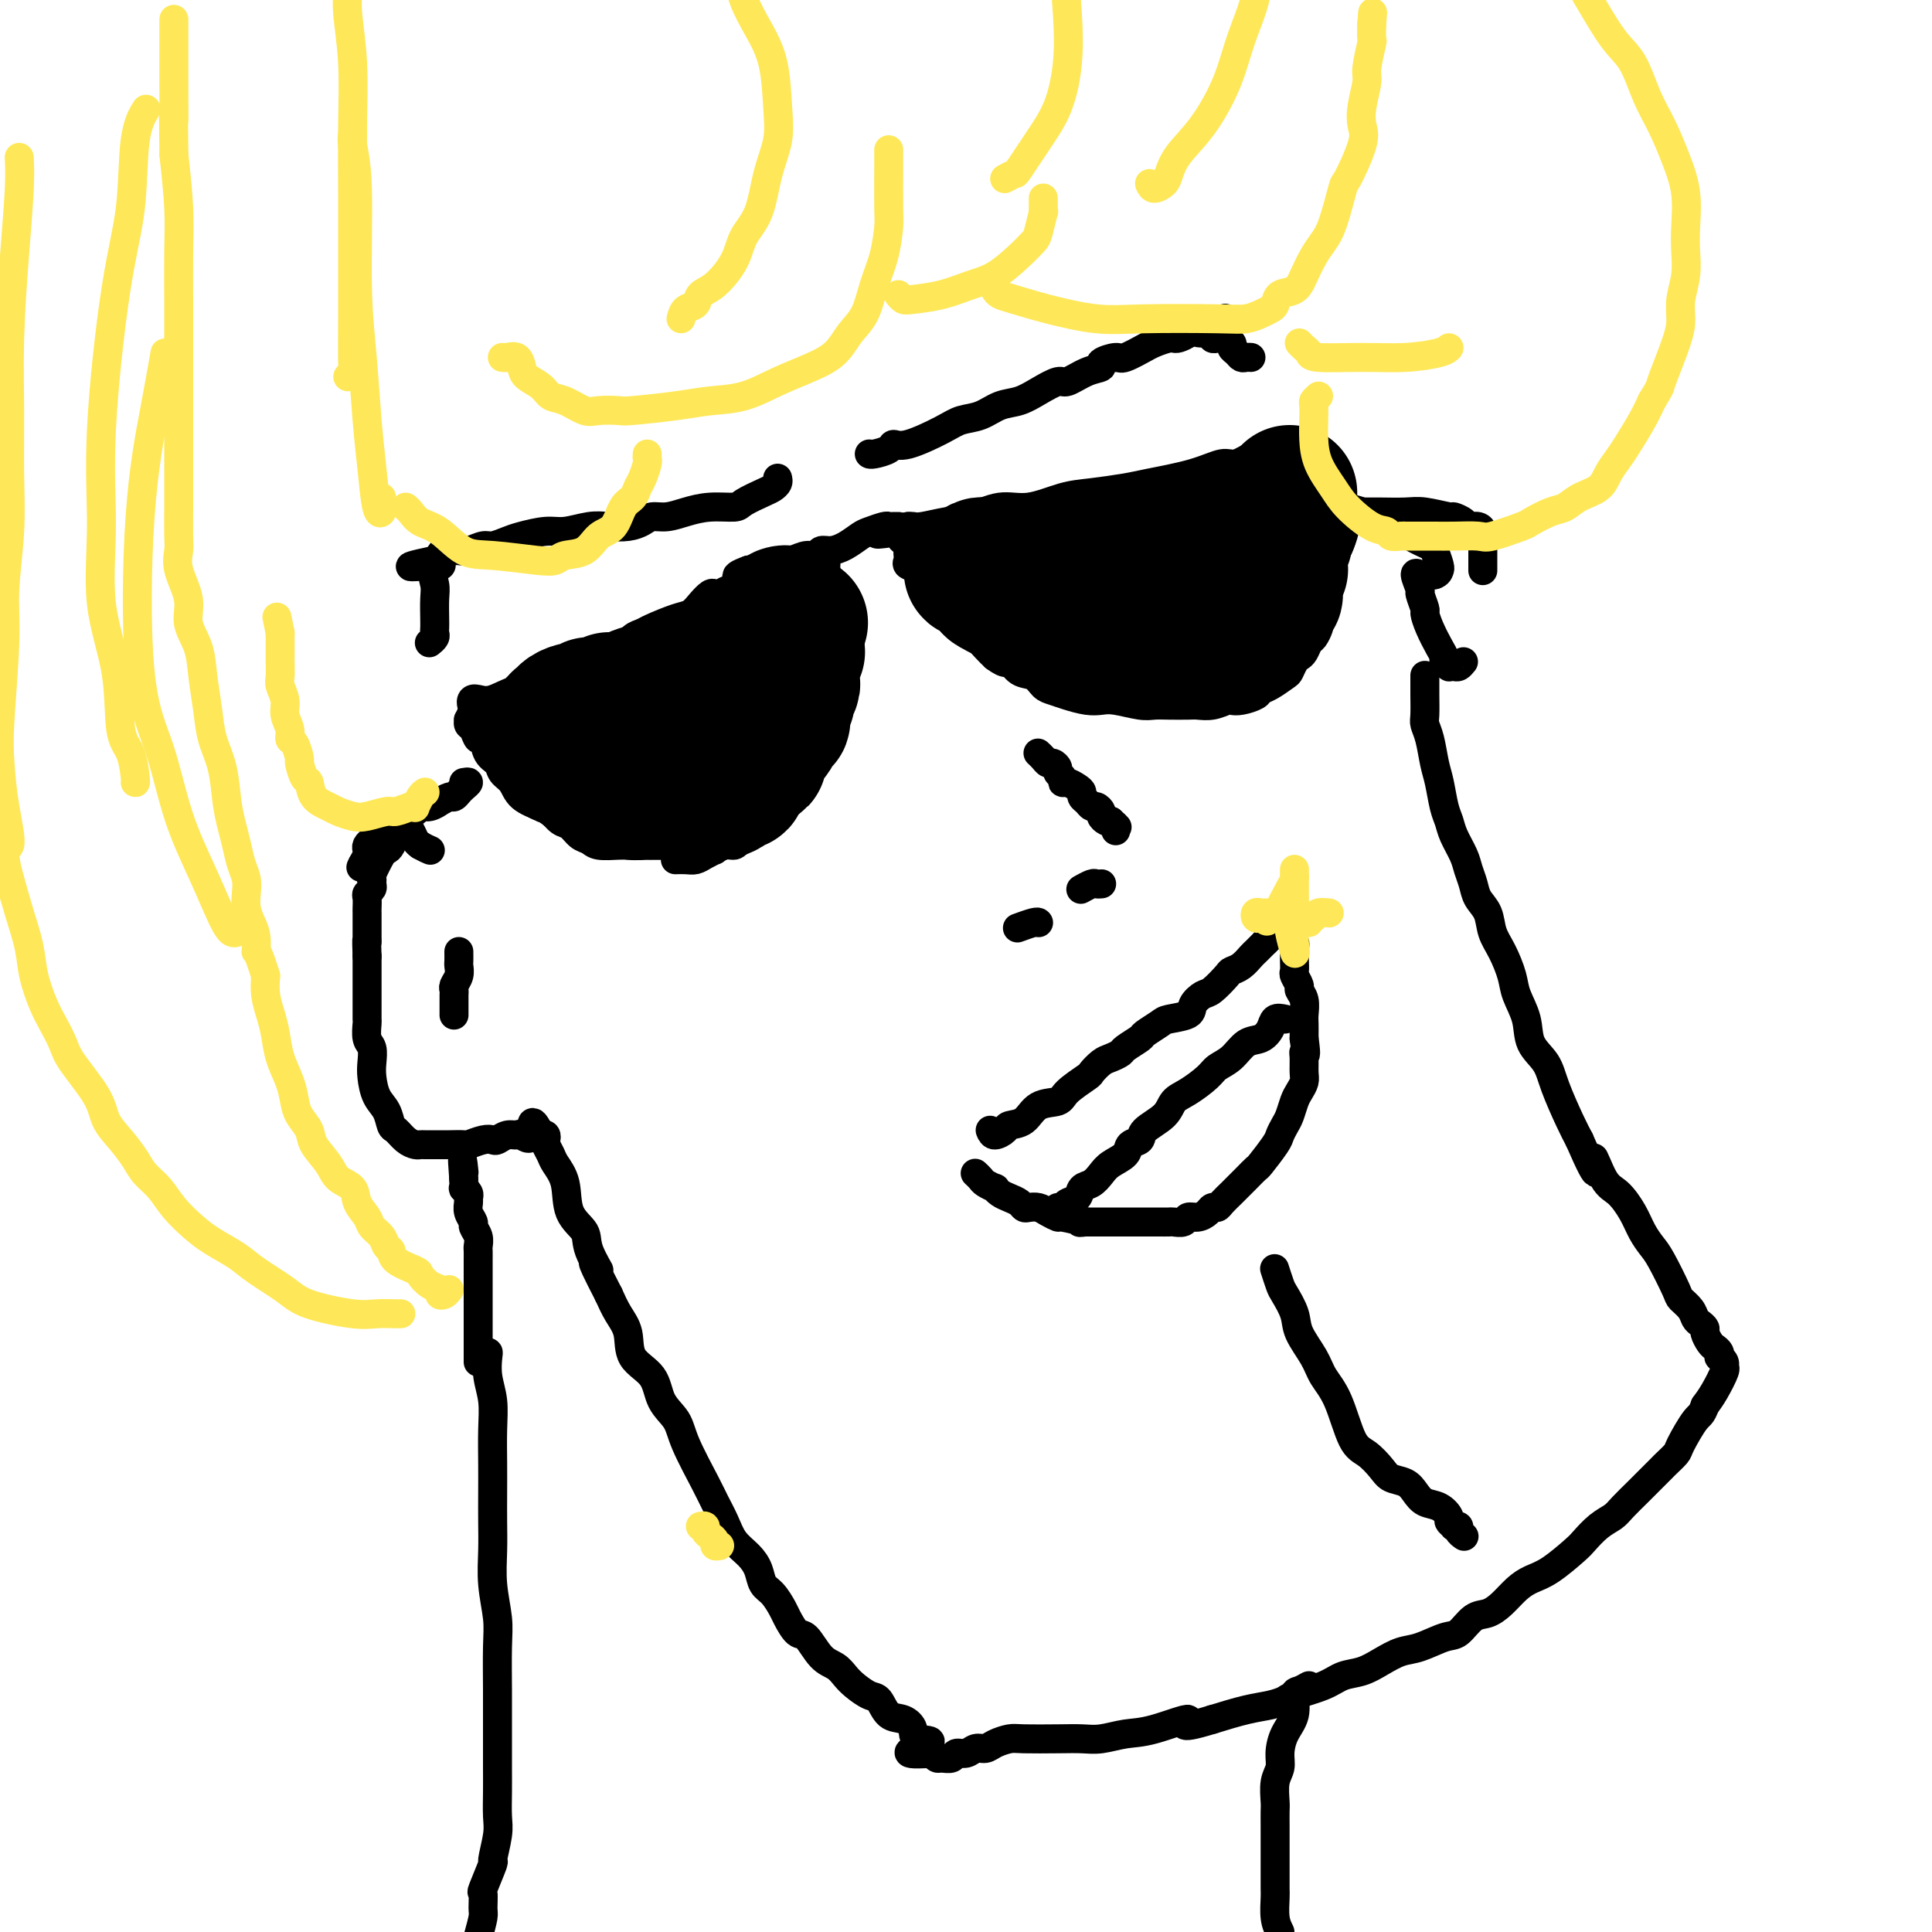<svg viewBox='0 0 400 400' version='1.1' xmlns='http://www.w3.org/2000/svg' xmlns:xlink='http://www.w3.org/1999/xlink'><g fill='none' stroke='#000000' stroke-width='6' stroke-linecap='round' stroke-linejoin='round'><path d='M295,140c0.000,0.052 0.000,0.105 0,0c-0.000,-0.105 -0.001,-0.366 0,0c0.001,0.366 0.003,1.359 0,2c-0.003,0.641 -0.012,0.930 0,2c0.012,1.070 0.045,2.921 0,4c-0.045,1.079 -0.167,1.388 0,2c0.167,0.612 0.622,1.528 1,3c0.378,1.472 0.678,3.498 1,5c0.322,1.502 0.668,2.478 1,4c0.332,1.522 0.652,3.590 1,5c0.348,1.410 0.723,2.162 1,3c0.277,0.838 0.454,1.761 1,3c0.546,1.239 1.460,2.795 2,4c0.540,1.205 0.707,2.058 1,3c0.293,0.942 0.711,1.972 1,3c0.289,1.028 0.449,2.053 1,3c0.551,0.947 1.494,1.816 2,3c0.506,1.184 0.573,2.682 1,4c0.427,1.318 1.212,2.456 2,4c0.788,1.544 1.580,3.493 2,5c0.420,1.507 0.467,2.570 1,4c0.533,1.430 1.550,3.225 2,5c0.450,1.775 0.333,3.528 1,5c0.667,1.472 2.117,2.663 3,4c0.883,1.337 1.199,2.822 2,5c0.801,2.178 2.086,5.051 3,7c0.914,1.949 1.457,2.975 2,4'/><path d='M327,236c4.927,11.373 3.245,5.305 3,4c-0.245,-1.305 0.946,2.154 2,4c1.054,1.846 1.972,2.080 3,3c1.028,0.920 2.167,2.527 3,4c0.833,1.473 1.360,2.814 2,4c0.640,1.186 1.394,2.218 2,3c0.606,0.782 1.066,1.312 2,3c0.934,1.688 2.344,4.532 3,6c0.656,1.468 0.558,1.559 1,2c0.442,0.441 1.424,1.230 2,2c0.576,0.770 0.746,1.519 1,2c0.254,0.481 0.593,0.692 1,1c0.407,0.308 0.883,0.712 1,1c0.117,0.288 -0.126,0.459 0,1c0.126,0.541 0.621,1.451 1,2c0.379,0.549 0.641,0.738 1,1c0.359,0.262 0.814,0.596 1,1c0.186,0.404 0.104,0.879 0,1c-0.104,0.121 -0.230,-0.113 0,0c0.230,0.113 0.816,0.572 1,1c0.184,0.428 -0.033,0.826 0,1c0.033,0.174 0.317,0.124 0,1c-0.317,0.876 -1.233,2.679 -2,4c-0.767,1.321 -1.383,2.161 -2,3'/><path d='M353,291c-0.743,2.102 -1.100,1.857 -2,3c-0.900,1.143 -2.342,3.675 -3,5c-0.658,1.325 -0.531,1.442 -1,2c-0.469,0.558 -1.533,1.557 -2,2c-0.467,0.443 -0.337,0.332 -1,1c-0.663,0.668 -2.120,2.117 -3,3c-0.880,0.883 -1.185,1.199 -2,2c-0.815,0.801 -2.141,2.085 -3,3c-0.859,0.915 -1.251,1.460 -2,2c-0.749,0.540 -1.856,1.075 -3,2c-1.144,0.925 -2.326,2.239 -3,3c-0.674,0.761 -0.841,0.970 -2,2c-1.159,1.030 -3.311,2.882 -5,4c-1.689,1.118 -2.917,1.502 -4,2c-1.083,0.498 -2.023,1.111 -3,2c-0.977,0.889 -1.992,2.054 -3,3c-1.008,0.946 -2.009,1.672 -3,2c-0.991,0.328 -1.972,0.258 -3,1c-1.028,0.742 -2.101,2.295 -3,3c-0.899,0.705 -1.622,0.560 -3,1c-1.378,0.440 -3.411,1.465 -5,2c-1.589,0.535 -2.733,0.580 -4,1c-1.267,0.420 -2.658,1.216 -4,2c-1.342,0.784 -2.634,1.558 -4,2c-1.366,0.442 -2.804,0.552 -4,1c-1.196,0.448 -2.148,1.232 -4,2c-1.852,0.768 -4.604,1.518 -6,2c-1.396,0.482 -1.436,0.696 -2,1c-0.564,0.304 -1.652,0.697 -3,1c-1.348,0.303 -2.957,0.515 -5,1c-2.043,0.485 -4.522,1.242 -7,2'/><path d='M251,356c-8.677,2.675 -4.869,0.363 -5,0c-0.131,-0.363 -4.201,1.223 -7,2c-2.799,0.777 -4.325,0.744 -6,1c-1.675,0.256 -3.497,0.800 -5,1c-1.503,0.200 -2.685,0.056 -4,0c-1.315,-0.056 -2.761,-0.025 -5,0c-2.239,0.025 -5.271,0.044 -7,0c-1.729,-0.044 -2.153,-0.151 -3,0c-0.847,0.151 -2.115,0.561 -3,1c-0.885,0.439 -1.388,0.906 -2,1c-0.612,0.094 -1.334,-0.185 -2,0c-0.666,0.185 -1.278,0.835 -2,1c-0.722,0.165 -1.555,-0.155 -2,0c-0.445,0.155 -0.501,0.784 -1,1c-0.499,0.216 -1.442,0.020 -2,0c-0.558,-0.020 -0.731,0.137 -1,0c-0.269,-0.137 -0.635,-0.569 -1,-1'/><path d='M193,363c-9.088,0.667 -2.809,-1.167 -1,-2c1.809,-0.833 -0.852,-0.665 -2,-1c-1.148,-0.335 -0.782,-1.174 -1,-2c-0.218,-0.826 -1.021,-1.639 -2,-2c-0.979,-0.361 -2.135,-0.271 -3,-1c-0.865,-0.729 -1.438,-2.279 -2,-3c-0.562,-0.721 -1.112,-0.613 -2,-1c-0.888,-0.387 -2.115,-1.267 -3,-2c-0.885,-0.733 -1.430,-1.318 -2,-2c-0.570,-0.682 -1.165,-1.461 -2,-2c-0.835,-0.539 -1.911,-0.839 -3,-2c-1.089,-1.161 -2.192,-3.183 -3,-4c-0.808,-0.817 -1.319,-0.431 -2,-1c-0.681,-0.569 -1.530,-2.095 -2,-3c-0.470,-0.905 -0.562,-1.190 -1,-2c-0.438,-0.810 -1.223,-2.144 -2,-3c-0.777,-0.856 -1.545,-1.232 -2,-2c-0.455,-0.768 -0.598,-1.928 -1,-3c-0.402,-1.072 -1.064,-2.057 -2,-3c-0.936,-0.943 -2.145,-1.844 -3,-3c-0.855,-1.156 -1.354,-2.567 -2,-4c-0.646,-1.433 -1.437,-2.888 -2,-4c-0.563,-1.112 -0.897,-1.879 -2,-4c-1.103,-2.121 -2.976,-5.595 -4,-8c-1.024,-2.405 -1.201,-3.742 -2,-5c-0.799,-1.258 -2.220,-2.436 -3,-4c-0.780,-1.564 -0.919,-3.513 -2,-5c-1.081,-1.487 -3.104,-2.512 -4,-4c-0.896,-1.488 -0.664,-3.439 -1,-5c-0.336,-1.561 -1.239,-2.732 -2,-4c-0.761,-1.268 -1.381,-2.634 -2,-4'/><path d='M126,268c-5.286,-10.225 -2.500,-5.788 -2,-5c0.500,0.788 -1.284,-2.072 -2,-4c-0.716,-1.928 -0.363,-2.925 -1,-4c-0.637,-1.075 -2.266,-2.228 -3,-4c-0.734,-1.772 -0.575,-4.162 -1,-6c-0.425,-1.838 -1.434,-3.123 -2,-4c-0.566,-0.877 -0.690,-1.345 -1,-2c-0.310,-0.655 -0.805,-1.495 -1,-2c-0.195,-0.505 -0.091,-0.674 0,-1c0.091,-0.326 0.169,-0.807 0,-1c-0.169,-0.193 -0.584,-0.096 -1,0'/><path d='M112,235c-2.507,-5.104 -1.775,-1.364 -2,0c-0.225,1.364 -1.408,0.352 -2,0c-0.592,-0.352 -0.594,-0.043 -1,0c-0.406,0.043 -1.216,-0.181 -2,0c-0.784,0.181 -1.542,0.766 -2,1c-0.458,0.234 -0.615,0.115 -1,0c-0.385,-0.115 -0.996,-0.227 -2,0c-1.004,0.227 -2.401,0.793 -3,1c-0.599,0.207 -0.402,0.056 -1,0c-0.598,-0.056 -1.992,-0.015 -3,0c-1.008,0.015 -1.631,0.005 -2,0c-0.369,-0.005 -0.483,-0.003 -1,0c-0.517,0.003 -1.438,0.008 -2,0c-0.562,-0.008 -0.767,-0.028 -1,0c-0.233,0.028 -0.495,0.103 -1,0c-0.505,-0.103 -1.252,-0.386 -2,-1c-0.748,-0.614 -1.496,-1.561 -2,-2c-0.504,-0.439 -0.762,-0.371 -1,-1c-0.238,-0.629 -0.455,-1.954 -1,-3c-0.545,-1.046 -1.418,-1.812 -2,-3c-0.582,-1.188 -0.874,-2.799 -1,-4c-0.126,-1.201 -0.086,-1.994 0,-3c0.086,-1.006 0.219,-2.227 0,-3c-0.219,-0.773 -0.791,-1.098 -1,-2c-0.209,-0.902 -0.056,-2.381 0,-3c0.056,-0.619 0.015,-0.378 0,-1c-0.015,-0.622 -0.004,-2.109 0,-3c0.004,-0.891 0.001,-1.187 0,-2c-0.001,-0.813 -0.000,-2.142 0,-3c0.000,-0.858 0.000,-1.245 0,-2c-0.000,-0.755 -0.000,-1.877 0,-3'/><path d='M76,198c-0.155,-4.527 -0.042,-3.344 0,-3c0.042,0.344 0.011,-0.149 0,-1c-0.011,-0.851 -0.004,-2.059 0,-3c0.004,-0.941 0.005,-1.614 0,-2c-0.005,-0.386 -0.016,-0.484 0,-1c0.016,-0.516 0.057,-1.448 0,-2c-0.057,-0.552 -0.213,-0.722 0,-1c0.213,-0.278 0.796,-0.663 1,-1c0.204,-0.337 0.030,-0.626 0,-1c-0.030,-0.374 0.086,-0.833 0,-1c-0.086,-0.167 -0.373,-0.041 0,-1c0.373,-0.959 1.406,-3.003 2,-4c0.594,-0.997 0.751,-0.946 1,-1c0.249,-0.054 0.592,-0.211 1,-1c0.408,-0.789 0.883,-2.209 1,-3c0.117,-0.791 -0.123,-0.951 0,-1c0.123,-0.049 0.610,0.015 1,0c0.390,-0.015 0.682,-0.107 1,0c0.318,0.107 0.663,0.413 1,1c0.337,0.587 0.668,1.453 1,2c0.332,0.547 0.666,0.773 1,1'/><path d='M87,175c1.226,0.690 1.792,0.917 2,1c0.208,0.083 0.060,0.024 0,0c-0.060,-0.024 -0.030,-0.012 0,0'/><path d='M264,263c-0.099,-0.305 -0.197,-0.611 0,0c0.197,0.611 0.690,2.137 1,3c0.310,0.863 0.438,1.063 1,2c0.562,0.937 1.557,2.613 2,4c0.443,1.387 0.334,2.487 1,4c0.666,1.513 2.106,3.440 3,5c0.894,1.560 1.241,2.753 2,4c0.759,1.247 1.932,2.548 3,5c1.068,2.452 2.033,6.057 3,8c0.967,1.943 1.936,2.225 3,3c1.064,0.775 2.224,2.043 3,3c0.776,0.957 1.170,1.603 2,2c0.830,0.397 2.097,0.544 3,1c0.903,0.456 1.442,1.221 2,2c0.558,0.779 1.134,1.571 2,2c0.866,0.429 2.021,0.493 3,1c0.979,0.507 1.783,1.456 2,2c0.217,0.544 -0.153,0.685 0,1c0.153,0.315 0.829,0.806 1,1c0.171,0.194 -0.164,0.091 0,0c0.164,-0.091 0.828,-0.169 1,0c0.172,0.169 -0.146,0.584 0,1c0.146,0.416 0.756,0.833 1,1c0.244,0.167 0.122,0.083 0,0'/><path d='M264,93c0.050,0.013 0.101,0.026 0,0c-0.101,-0.026 -0.353,-0.092 -1,0c-0.647,0.092 -1.689,0.343 -3,1c-1.311,0.657 -2.893,1.720 -4,2c-1.107,0.280 -1.740,-0.223 -3,0c-1.260,0.223 -3.145,1.172 -6,2c-2.855,0.828 -6.678,1.536 -9,2c-2.322,0.464 -3.144,0.683 -5,1c-1.856,0.317 -4.747,0.733 -7,1c-2.253,0.267 -3.868,0.386 -6,1c-2.132,0.614 -4.781,1.723 -7,2c-2.219,0.277 -4.009,-0.280 -6,0c-1.991,0.280 -4.183,1.395 -6,2c-1.817,0.605 -3.257,0.698 -5,1c-1.743,0.302 -3.787,0.813 -5,1c-1.213,0.187 -1.596,0.050 -2,0c-0.404,-0.050 -0.830,-0.014 -1,0c-0.170,0.014 -0.085,0.007 0,0'/><path d='M188,109c-11.988,2.654 -3.958,1.288 -1,1c2.958,-0.288 0.845,0.500 0,1c-0.845,0.500 -0.422,0.711 0,1c0.422,0.289 0.843,0.655 1,1c0.157,0.345 0.049,0.669 0,1c-0.049,0.331 -0.038,0.670 0,1c0.038,0.330 0.104,0.650 0,1c-0.104,0.350 -0.380,0.730 0,1c0.380,0.270 1.414,0.429 2,1c0.586,0.571 0.725,1.552 1,2c0.275,0.448 0.688,0.361 1,1c0.312,0.639 0.523,2.004 1,3c0.477,0.996 1.220,1.621 2,2c0.780,0.379 1.599,0.510 2,1c0.401,0.490 0.386,1.337 1,2c0.614,0.663 1.858,1.140 3,2c1.142,0.860 2.184,2.103 3,3c0.816,0.897 1.408,1.449 2,2'/><path d='M206,136c2.611,1.970 2.638,0.895 3,1c0.362,0.105 1.057,1.390 2,2c0.943,0.610 2.132,0.545 3,1c0.868,0.455 1.415,1.429 2,2c0.585,0.571 1.207,0.741 2,1c0.793,0.259 1.756,0.609 3,1c1.244,0.391 2.770,0.823 4,1c1.230,0.177 2.166,0.100 3,0c0.834,-0.100 1.568,-0.223 3,0c1.432,0.223 3.562,0.792 5,1c1.438,0.208 2.184,0.057 3,0c0.816,-0.057 1.704,-0.019 3,0c1.296,0.019 3.001,0.019 4,0c0.999,-0.019 1.292,-0.057 2,0c0.708,0.057 1.833,0.208 3,0c1.167,-0.208 2.378,-0.777 3,-1c0.622,-0.223 0.655,-0.100 1,0c0.345,0.100 1.003,0.177 2,0c0.997,-0.177 2.333,-0.610 3,-1c0.667,-0.390 0.665,-0.738 1,-1c0.335,-0.262 1.007,-0.438 2,-1c0.993,-0.562 2.308,-1.512 3,-2c0.692,-0.488 0.763,-0.516 1,-1c0.237,-0.484 0.641,-1.424 1,-2c0.359,-0.576 0.674,-0.788 1,-1c0.326,-0.212 0.662,-0.423 1,-1c0.338,-0.577 0.679,-1.519 1,-2c0.321,-0.481 0.622,-0.500 1,-1c0.378,-0.500 0.833,-1.481 1,-2c0.167,-0.519 0.048,-0.577 0,-1c-0.048,-0.423 -0.024,-1.212 0,-2'/><path d='M273,127c1.078,-2.127 0.274,-0.945 0,-1c-0.274,-0.055 -0.017,-1.347 0,-2c0.017,-0.653 -0.206,-0.665 0,-1c0.206,-0.335 0.839,-0.992 1,-2c0.161,-1.008 -0.152,-2.368 0,-3c0.152,-0.632 0.769,-0.536 1,-1c0.231,-0.464 0.077,-1.489 0,-2c-0.077,-0.511 -0.077,-0.508 0,-1c0.077,-0.492 0.231,-1.480 0,-2c-0.231,-0.520 -0.846,-0.573 -1,-1c-0.154,-0.427 0.155,-1.228 0,-2c-0.155,-0.772 -0.774,-1.513 -1,-2c-0.226,-0.487 -0.061,-0.718 0,-1c0.061,-0.282 0.016,-0.614 0,-1c-0.016,-0.386 -0.005,-0.824 0,-1c0.005,-0.176 0.002,-0.088 0,0'/><path d='M186,109c-0.318,-0.007 -0.637,-0.014 -1,0c-0.363,0.014 -0.772,0.049 -1,0c-0.228,-0.049 -0.277,-0.181 -1,0c-0.723,0.181 -2.120,0.674 -3,1c-0.880,0.326 -1.243,0.484 -2,1c-0.757,0.516 -1.907,1.392 -3,2c-1.093,0.608 -2.129,0.950 -3,1c-0.871,0.050 -1.578,-0.193 -2,0c-0.422,0.193 -0.560,0.821 -1,1c-0.440,0.179 -1.182,-0.092 -2,0c-0.818,0.092 -1.711,0.547 -3,1c-1.289,0.453 -2.974,0.905 -4,1c-1.026,0.095 -1.392,-0.167 -2,0c-0.608,0.167 -1.460,0.762 -2,1c-0.540,0.238 -0.770,0.119 -1,0'/><path d='M155,118c-4.800,1.726 -1.301,1.539 0,2c1.301,0.461 0.405,1.568 0,2c-0.405,0.432 -0.318,0.189 0,1c0.318,0.811 0.869,2.678 1,4c0.131,1.322 -0.157,2.101 0,3c0.157,0.899 0.760,1.918 1,3c0.240,1.082 0.117,2.228 0,3c-0.117,0.772 -0.227,1.169 0,2c0.227,0.831 0.793,2.095 1,3c0.207,0.905 0.055,1.450 0,2c-0.055,0.550 -0.015,1.104 0,2c0.015,0.896 0.004,2.135 0,3c-0.004,0.865 -0.001,1.355 0,2c0.001,0.645 0.002,1.446 0,2c-0.002,0.554 -0.005,0.863 0,2c0.005,1.137 0.017,3.102 0,4c-0.017,0.898 -0.064,0.730 0,1c0.064,0.270 0.239,0.978 0,2c-0.239,1.022 -0.891,2.359 -1,3c-0.109,0.641 0.325,0.588 0,1c-0.325,0.412 -1.410,1.290 -2,2c-0.590,0.710 -0.686,1.251 -1,2c-0.314,0.749 -0.847,1.706 -1,2c-0.153,0.294 0.075,-0.075 0,0c-0.075,0.075 -0.454,0.595 -1,1c-0.546,0.405 -1.260,0.696 -2,1c-0.740,0.304 -1.507,0.620 -2,1c-0.493,0.380 -0.712,0.823 -1,1c-0.288,0.177 -0.644,0.089 -1,0'/><path d='M146,175c-1.294,0.619 -1.028,0.166 -2,0c-0.972,-0.166 -3.181,-0.044 -4,0c-0.819,0.044 -0.246,0.012 -1,0c-0.754,-0.012 -2.833,-0.003 -4,0c-1.167,0.003 -1.422,0.002 -2,0c-0.578,-0.002 -1.477,-0.004 -2,0c-0.523,0.004 -0.668,0.013 -1,0c-0.332,-0.013 -0.851,-0.049 -2,0c-1.149,0.049 -2.926,0.183 -4,0c-1.074,-0.183 -1.443,-0.683 -2,-1c-0.557,-0.317 -1.302,-0.452 -2,-1c-0.698,-0.548 -1.349,-1.511 -2,-2c-0.651,-0.489 -1.301,-0.505 -2,-1c-0.699,-0.495 -1.448,-1.469 -2,-2c-0.552,-0.531 -0.906,-0.618 -2,-1c-1.094,-0.382 -2.927,-1.059 -4,-2c-1.073,-0.941 -1.387,-2.145 -2,-3c-0.613,-0.855 -1.526,-1.362 -2,-2c-0.474,-0.638 -0.508,-1.407 -1,-2c-0.492,-0.593 -1.442,-1.009 -2,-2c-0.558,-0.991 -0.724,-2.557 -1,-3c-0.276,-0.443 -0.663,0.237 -1,0c-0.337,-0.237 -0.623,-1.389 -1,-2c-0.377,-0.611 -0.843,-0.679 -1,-1c-0.157,-0.321 -0.004,-0.894 0,-1c0.004,-0.106 -0.142,0.255 0,0c0.142,-0.255 0.571,-1.128 1,-2'/><path d='M98,147c-1.278,-3.202 0.527,-2.208 2,-2c1.473,0.208 2.614,-0.369 4,-1c1.386,-0.631 3.016,-1.317 5,-2c1.984,-0.683 4.323,-1.363 6,-2c1.677,-0.637 2.694,-1.230 4,-2c1.306,-0.770 2.902,-1.715 4,-2c1.098,-0.285 1.698,0.092 2,0c0.302,-0.092 0.305,-0.654 1,-1c0.695,-0.346 2.083,-0.478 3,-1c0.917,-0.522 1.362,-1.435 2,-2c0.638,-0.565 1.469,-0.784 2,-1c0.531,-0.216 0.762,-0.430 2,-1c1.238,-0.570 3.484,-1.498 5,-2c1.516,-0.502 2.304,-0.579 3,-1c0.696,-0.421 1.302,-1.188 2,-2c0.698,-0.812 1.490,-1.670 2,-2c0.510,-0.330 0.738,-0.131 1,0c0.262,0.131 0.556,0.193 1,0c0.444,-0.193 1.037,-0.640 2,-1c0.963,-0.360 2.297,-0.632 3,-1c0.703,-0.368 0.776,-0.831 1,-1c0.224,-0.169 0.599,-0.046 1,0c0.401,0.046 0.829,0.013 1,0c0.171,-0.013 0.086,-0.007 0,0'/><path d='M171,116c0.002,0.299 0.004,0.598 0,1c-0.004,0.402 -0.015,0.908 0,1c0.015,0.092 0.057,-0.231 0,0c-0.057,0.231 -0.211,1.016 0,2c0.211,0.984 0.789,2.165 1,3c0.211,0.835 0.057,1.322 0,2c-0.057,0.678 -0.015,1.546 0,2c0.015,0.454 0.004,0.493 0,1c-0.004,0.507 -0.001,1.482 0,2c0.001,0.518 0.000,0.580 0,1c-0.000,0.420 0.001,1.199 0,2c-0.001,0.801 -0.004,1.622 0,2c0.004,0.378 0.015,0.311 0,1c-0.015,0.689 -0.057,2.134 0,3c0.057,0.866 0.211,1.153 0,2c-0.211,0.847 -0.788,2.254 -1,3c-0.212,0.746 -0.061,0.833 0,1c0.061,0.167 0.031,0.416 0,1c-0.031,0.584 -0.065,1.505 0,2c0.065,0.495 0.228,0.565 0,1c-0.228,0.435 -0.849,1.233 -1,2c-0.151,0.767 0.167,1.501 0,2c-0.167,0.499 -0.818,0.763 -1,1c-0.182,0.237 0.105,0.449 0,1c-0.105,0.551 -0.601,1.443 -1,2c-0.399,0.557 -0.699,0.778 -1,1'/><path d='M167,158c-0.952,2.997 -0.834,0.988 -1,1c-0.166,0.012 -0.618,2.044 -1,3c-0.382,0.956 -0.694,0.834 -1,1c-0.306,0.166 -0.607,0.618 -1,1c-0.393,0.382 -0.879,0.693 -1,1c-0.121,0.307 0.123,0.611 0,1c-0.123,0.389 -0.611,0.865 -1,1c-0.389,0.135 -0.677,-0.070 -1,0c-0.323,0.070 -0.682,0.414 -1,1c-0.318,0.586 -0.597,1.415 -1,2c-0.403,0.585 -0.930,0.927 -1,1c-0.070,0.073 0.318,-0.121 0,0c-0.318,0.121 -1.341,0.558 -2,1c-0.659,0.442 -0.952,0.888 -1,1c-0.048,0.112 0.151,-0.110 0,0c-0.151,0.110 -0.652,0.550 -1,1c-0.348,0.450 -0.544,0.908 -1,1c-0.456,0.092 -1.172,-0.182 -2,0c-0.828,0.182 -1.769,0.819 -2,1c-0.231,0.181 0.246,-0.095 0,0c-0.246,0.095 -1.215,0.561 -2,1c-0.785,0.439 -1.386,0.850 -2,1c-0.614,0.150 -1.242,0.041 -2,0c-0.758,-0.041 -1.645,-0.012 -2,0c-0.355,0.012 -0.177,0.006 0,0'/></g>
<g fill='none' stroke='#000000' stroke-width='28' stroke-linecap='round' stroke-linejoin='round'><path d='M262,108c-0.380,0.438 -0.761,0.877 -1,1c-0.239,0.123 -0.337,-0.068 -1,0c-0.663,0.068 -1.892,0.397 -3,1c-1.108,0.603 -2.093,1.481 -3,2c-0.907,0.519 -1.734,0.679 -3,1c-1.266,0.321 -2.972,0.804 -4,1c-1.028,0.196 -1.379,0.104 -2,0c-0.621,-0.104 -1.511,-0.221 -2,0c-0.489,0.221 -0.575,0.781 -1,1c-0.425,0.219 -1.187,0.097 -2,0c-0.813,-0.097 -1.678,-0.170 -2,0c-0.322,0.170 -0.103,0.581 -1,1c-0.897,0.419 -2.912,0.844 -4,1c-1.088,0.156 -1.250,0.042 -2,0c-0.750,-0.042 -2.088,-0.011 -3,0c-0.912,0.011 -1.399,0.003 -2,0c-0.601,-0.003 -1.316,-0.001 -2,0c-0.684,0.001 -1.338,0.000 -2,0c-0.662,-0.000 -1.331,-0.000 -2,0'/><path d='M220,117c-4.146,0.464 -1.010,0.124 0,0c1.010,-0.124 -0.107,-0.033 -1,0c-0.893,0.033 -1.563,0.009 -2,0c-0.437,-0.009 -0.642,-0.002 -1,0c-0.358,0.002 -0.869,0.001 -1,0c-0.131,-0.001 0.118,-0.000 0,0c-0.118,0.000 -0.605,0.000 -1,0c-0.395,-0.000 -0.700,-0.000 -1,0c-0.300,0.000 -0.595,-0.000 -1,0c-0.405,0.000 -0.921,0.000 -1,0c-0.079,-0.000 0.277,-0.000 0,0c-0.277,0.000 -1.187,0.000 -2,0c-0.813,-0.000 -1.527,-0.001 -2,0c-0.473,0.001 -0.704,0.003 -1,0c-0.296,-0.003 -0.657,-0.011 -1,0c-0.343,0.011 -0.669,0.041 -1,0c-0.331,-0.041 -0.666,-0.155 -1,0c-0.334,0.155 -0.667,0.577 -1,1'/><path d='M202,118c-2.384,0.271 0.657,0.450 2,1c1.343,0.550 0.990,1.471 1,2c0.010,0.529 0.385,0.668 1,1c0.615,0.332 1.471,0.859 2,1c0.529,0.141 0.732,-0.103 1,0c0.268,0.103 0.600,0.553 1,1c0.400,0.447 0.867,0.891 1,1c0.133,0.109 -0.066,-0.115 0,0c0.066,0.115 0.399,0.571 1,1c0.601,0.429 1.470,0.832 2,1c0.530,0.168 0.719,0.100 1,0c0.281,-0.100 0.653,-0.233 1,0c0.347,0.233 0.670,0.832 1,1c0.330,0.168 0.668,-0.095 1,0c0.332,0.095 0.656,0.548 1,1c0.344,0.452 0.706,0.905 1,1c0.294,0.095 0.520,-0.167 1,0c0.480,0.167 1.214,0.763 2,1c0.786,0.237 1.624,0.116 2,0c0.376,-0.116 0.290,-0.228 1,0c0.710,0.228 2.217,0.797 3,1c0.783,0.203 0.843,0.040 1,0c0.157,-0.040 0.412,0.042 1,0c0.588,-0.042 1.508,-0.207 2,0c0.492,0.207 0.554,0.788 1,1c0.446,0.212 1.274,0.057 2,0c0.726,-0.057 1.349,-0.015 2,0c0.651,0.015 1.329,0.004 2,0c0.671,-0.004 1.336,-0.002 2,0'/><path d='M242,133c3.595,0.463 1.583,0.121 1,0c-0.583,-0.121 0.263,-0.023 1,0c0.737,0.023 1.366,-0.031 2,0c0.634,0.031 1.274,0.148 2,0c0.726,-0.148 1.538,-0.561 2,-1c0.462,-0.439 0.575,-0.905 1,-1c0.425,-0.095 1.164,0.182 2,0c0.836,-0.182 1.769,-0.823 2,-1c0.231,-0.177 -0.240,0.111 0,0c0.240,-0.111 1.191,-0.620 2,-1c0.809,-0.380 1.477,-0.630 2,-1c0.523,-0.370 0.900,-0.860 1,-1c0.100,-0.140 -0.078,0.069 0,0c0.078,-0.069 0.414,-0.418 1,-1c0.586,-0.582 1.424,-1.397 2,-2c0.576,-0.603 0.890,-0.992 1,-1c0.110,-0.008 0.015,0.367 0,0c-0.015,-0.367 0.048,-1.474 0,-2c-0.048,-0.526 -0.209,-0.469 0,-1c0.209,-0.531 0.787,-1.651 1,-2c0.213,-0.349 0.061,0.071 0,0c-0.061,-0.071 -0.031,-0.634 0,-1c0.031,-0.366 0.065,-0.536 0,-1c-0.065,-0.464 -0.227,-1.221 0,-2c0.227,-0.779 0.844,-1.580 1,-2c0.156,-0.420 -0.150,-0.459 0,-1c0.150,-0.541 0.757,-1.583 1,-2c0.243,-0.417 0.121,-0.208 0,0'/><path d='M267,109c1.083,-2.737 0.290,-0.580 0,0c-0.290,0.580 -0.078,-0.418 0,-1c0.078,-0.582 0.021,-0.747 0,-1c-0.021,-0.253 -0.006,-0.592 0,-1c0.006,-0.408 0.001,-0.883 0,-1c-0.001,-0.117 -0.000,0.126 0,0c0.000,-0.126 0.000,-0.621 0,-1c-0.000,-0.379 -0.000,-0.640 0,-1c0.000,-0.360 0.000,-0.817 0,-1c-0.000,-0.183 -0.000,-0.091 0,0'/><path d='M162,127c0.315,-0.100 0.631,-0.199 1,0c0.369,0.199 0.792,0.697 1,1c0.208,0.303 0.203,0.410 0,1c-0.203,0.590 -0.602,1.664 -1,2c-0.398,0.336 -0.795,-0.065 -1,0c-0.205,0.065 -0.218,0.595 -1,1c-0.782,0.405 -2.335,0.686 -3,1c-0.665,0.314 -0.443,0.662 -1,1c-0.557,0.338 -1.892,0.668 -3,1c-1.108,0.332 -1.988,0.668 -3,1c-1.012,0.332 -2.156,0.662 -3,1c-0.844,0.338 -1.389,0.686 -2,1c-0.611,0.314 -1.288,0.596 -2,1c-0.712,0.404 -1.460,0.931 -2,1c-0.540,0.069 -0.873,-0.318 -2,0c-1.127,0.318 -3.048,1.342 -4,2c-0.952,0.658 -0.936,0.950 -1,1c-0.064,0.050 -0.210,-0.140 -1,0c-0.790,0.140 -2.226,0.612 -3,1c-0.774,0.388 -0.887,0.694 -1,1'/><path d='M130,145c-5.074,2.167 -1.759,0.584 -1,0c0.759,-0.584 -1.039,-0.171 -2,0c-0.961,0.171 -1.085,0.099 -1,0c0.085,-0.099 0.378,-0.224 0,0c-0.378,0.224 -1.429,0.796 -2,1c-0.571,0.204 -0.662,0.040 -1,0c-0.338,-0.040 -0.921,0.045 -1,0c-0.079,-0.045 0.348,-0.218 0,0c-0.348,0.218 -1.469,0.828 -2,1c-0.531,0.172 -0.471,-0.095 -1,0c-0.529,0.095 -1.648,0.551 -2,1c-0.352,0.449 0.063,0.890 0,1c-0.063,0.110 -0.606,-0.111 -1,0c-0.394,0.111 -0.641,0.556 -1,1c-0.359,0.444 -0.829,0.889 -1,1c-0.171,0.111 -0.043,-0.112 0,0c0.043,0.112 0.000,0.558 0,1c-0.000,0.442 0.041,0.881 0,1c-0.041,0.119 -0.165,-0.083 0,0c0.165,0.083 0.619,0.452 1,1c0.381,0.548 0.691,1.274 1,2'/><path d='M116,156c-0.039,1.418 0.365,0.962 1,1c0.635,0.038 1.503,0.569 2,1c0.497,0.431 0.623,0.760 1,1c0.377,0.240 1.004,0.390 2,1c0.996,0.610 2.361,1.679 3,2c0.639,0.321 0.552,-0.106 1,0c0.448,0.106 1.433,0.746 2,1c0.567,0.254 0.718,0.120 1,0c0.282,-0.120 0.694,-0.228 1,0c0.306,0.228 0.505,0.793 1,1c0.495,0.207 1.286,0.055 2,0c0.714,-0.055 1.349,-0.015 2,0c0.651,0.015 1.316,0.004 2,0c0.684,-0.004 1.387,-0.001 2,0c0.613,0.001 1.135,0.000 2,0c0.865,-0.000 2.074,-0.000 3,0c0.926,0.000 1.571,0.001 2,0c0.429,-0.001 0.644,-0.003 1,0c0.356,0.003 0.855,0.011 1,0c0.145,-0.011 -0.062,-0.041 0,0c0.062,0.041 0.394,0.151 1,0c0.606,-0.151 1.486,-0.564 2,-1c0.514,-0.436 0.663,-0.895 1,-1c0.337,-0.105 0.864,0.143 1,0c0.136,-0.143 -0.118,-0.678 0,-1c0.118,-0.322 0.609,-0.433 1,-1c0.391,-0.567 0.683,-1.591 1,-2c0.317,-0.409 0.658,-0.205 1,0'/><path d='M156,158c1.632,-1.046 1.211,-0.661 1,-1c-0.211,-0.339 -0.211,-1.404 0,-2c0.211,-0.596 0.635,-0.724 1,-1c0.365,-0.276 0.672,-0.699 1,-1c0.328,-0.301 0.677,-0.480 1,-1c0.323,-0.520 0.621,-1.382 1,-2c0.379,-0.618 0.838,-0.992 1,-1c0.162,-0.008 0.028,0.350 0,0c-0.028,-0.350 0.049,-1.407 0,-2c-0.049,-0.593 -0.223,-0.722 0,-1c0.223,-0.278 0.844,-0.705 1,-1c0.156,-0.295 -0.154,-0.457 0,-1c0.154,-0.543 0.773,-1.468 1,-2c0.227,-0.532 0.061,-0.671 0,-1c-0.061,-0.329 -0.017,-0.847 0,-1c0.017,-0.153 0.008,0.060 0,0c-0.008,-0.060 -0.016,-0.394 0,-1c0.016,-0.606 0.057,-1.486 0,-2c-0.057,-0.514 -0.211,-0.663 0,-1c0.211,-0.337 0.789,-0.864 1,-1c0.211,-0.136 0.057,0.118 0,0c-0.057,-0.118 -0.015,-0.609 0,-1c0.015,-0.391 0.004,-0.682 0,-1c-0.004,-0.318 -0.001,-0.662 0,-1c0.001,-0.338 0.001,-0.669 0,-1'/><path d='M165,131c1.392,-4.132 0.373,-0.963 0,0c-0.373,0.963 -0.100,-0.279 0,-1c0.100,-0.721 0.029,-0.920 0,-1c-0.029,-0.080 -0.014,-0.040 0,0'/></g>
<g fill='none' stroke='#000000' stroke-width='6' stroke-linecap='round' stroke-linejoin='round'><path d='M96,162c0.513,-0.092 1.025,-0.183 1,0c-0.025,0.183 -0.589,0.642 -1,1c-0.411,0.358 -0.669,0.617 -1,1c-0.331,0.383 -0.735,0.891 -1,1c-0.265,0.109 -0.389,-0.182 -1,0c-0.611,0.182 -1.707,0.836 -2,1c-0.293,0.164 0.216,-0.163 0,0c-0.216,0.163 -1.157,0.817 -2,1c-0.843,0.183 -1.587,-0.104 -2,0c-0.413,0.104 -0.495,0.601 -1,1c-0.505,0.399 -1.435,0.702 -2,1c-0.565,0.298 -0.767,0.591 -1,1c-0.233,0.409 -0.497,0.936 -1,1c-0.503,0.064 -1.245,-0.333 -2,0c-0.755,0.333 -1.522,1.398 -2,2c-0.478,0.602 -0.667,0.741 -1,1c-0.333,0.259 -0.811,0.636 -1,1c-0.189,0.364 -0.089,0.713 0,1c0.089,0.287 0.168,0.510 0,1c-0.168,0.490 -0.584,1.245 -1,2'/><path d='M75,179c-0.500,1.000 -0.250,0.500 0,0'/><path d='M278,106c0.280,0.000 0.560,0.000 1,0c0.440,-0.000 1.038,-0.001 2,0c0.962,0.001 2.286,0.004 3,0c0.714,-0.004 0.816,-0.016 2,0c1.184,0.016 3.449,0.060 5,0c1.551,-0.060 2.390,-0.222 4,0c1.610,0.222 3.993,0.829 5,1c1.007,0.171 0.638,-0.095 1,0c0.362,0.095 1.456,0.549 2,1c0.544,0.451 0.538,0.898 1,1c0.462,0.102 1.392,-0.142 2,0c0.608,0.142 0.895,0.671 1,1c0.105,0.329 0.028,0.460 0,1c-0.028,0.540 -0.008,1.490 0,2c0.008,0.510 0.002,0.582 0,1c-0.002,0.418 -0.001,1.184 0,2c0.001,0.816 0.000,1.681 0,2c-0.000,0.319 -0.000,0.091 0,0c0.000,-0.091 0.000,-0.046 0,0'/><path d='M303,137c-0.342,0.421 -0.684,0.842 -1,1c-0.316,0.158 -0.606,0.054 -1,0c-0.394,-0.054 -0.892,-0.057 -1,0c-0.108,0.057 0.175,0.175 0,0c-0.175,-0.175 -0.807,-0.643 -1,-1c-0.193,-0.357 0.055,-0.604 0,-1c-0.055,-0.396 -0.411,-0.940 -1,-2c-0.589,-1.060 -1.410,-2.635 -2,-4c-0.590,-1.365 -0.947,-2.521 -1,-3c-0.053,-0.479 0.199,-0.282 0,-1c-0.199,-0.718 -0.850,-2.350 -1,-3c-0.150,-0.650 0.200,-0.318 0,-1c-0.200,-0.682 -0.951,-2.379 -1,-3c-0.049,-0.621 0.602,-0.167 1,0c0.398,0.167 0.542,0.048 1,0c0.458,-0.048 1.229,-0.024 2,0'/><path d='M297,119c0.844,-0.225 0.955,-0.789 1,-1c0.045,-0.211 0.026,-0.069 0,0c-0.026,0.069 -0.058,0.065 0,0c0.058,-0.065 0.206,-0.193 0,-1c-0.206,-0.807 -0.767,-2.295 -1,-3c-0.233,-0.705 -0.136,-0.626 -1,-1c-0.864,-0.374 -2.687,-1.200 -4,-2c-1.313,-0.800 -2.117,-1.573 -3,-2c-0.883,-0.427 -1.844,-0.507 -3,-1c-1.156,-0.493 -2.506,-1.400 -4,-2c-1.494,-0.600 -3.132,-0.893 -4,-1c-0.868,-0.107 -0.964,-0.029 -1,0c-0.036,0.029 -0.010,0.008 0,0c0.010,-0.008 0.005,-0.004 0,0'/><path d='M205,234c0.206,0.508 0.413,1.015 1,1c0.587,-0.015 1.555,-0.553 2,-1c0.445,-0.447 0.368,-0.804 1,-1c0.632,-0.196 1.974,-0.231 3,-1c1.026,-0.769 1.737,-2.271 3,-3c1.263,-0.729 3.076,-0.685 4,-1c0.924,-0.315 0.957,-0.987 2,-2c1.043,-1.013 3.096,-2.366 4,-3c0.904,-0.634 0.660,-0.550 1,-1c0.340,-0.450 1.265,-1.434 2,-2c0.735,-0.566 1.280,-0.714 2,-1c0.720,-0.286 1.615,-0.710 2,-1c0.385,-0.290 0.261,-0.445 1,-1c0.739,-0.555 2.342,-1.510 3,-2c0.658,-0.490 0.371,-0.515 1,-1c0.629,-0.485 2.175,-1.430 3,-2c0.825,-0.570 0.930,-0.767 2,-1c1.070,-0.233 3.107,-0.504 4,-1c0.893,-0.496 0.644,-1.218 1,-2c0.356,-0.782 1.316,-1.623 2,-2c0.684,-0.377 1.090,-0.290 2,-1c0.910,-0.710 2.324,-2.218 3,-3c0.676,-0.782 0.615,-0.840 1,-1c0.385,-0.160 1.216,-0.424 2,-1c0.784,-0.576 1.519,-1.464 2,-2c0.481,-0.536 0.706,-0.721 1,-1c0.294,-0.279 0.655,-0.651 1,-1c0.345,-0.349 0.672,-0.674 1,-1'/><path d='M262,195c2.637,-2.483 1.231,-1.192 1,-1c-0.231,0.192 0.713,-0.716 1,-1c0.287,-0.284 -0.082,0.055 0,0c0.082,-0.055 0.614,-0.506 1,-1c0.386,-0.494 0.625,-1.033 1,-1c0.375,0.033 0.885,0.638 1,1c0.115,0.362 -0.165,0.481 0,1c0.165,0.519 0.777,1.438 1,2c0.223,0.562 0.059,0.765 0,1c-0.059,0.235 -0.012,0.501 0,1c0.012,0.499 -0.012,1.232 0,2c0.012,0.768 0.060,1.570 0,2c-0.060,0.430 -0.226,0.489 0,1c0.226,0.511 0.845,1.473 1,2c0.155,0.527 -0.155,0.619 0,1c0.155,0.381 0.773,1.051 1,2c0.227,0.949 0.061,2.179 0,3c-0.061,0.821 -0.017,1.235 0,2c0.017,0.765 0.009,1.883 0,3'/><path d='M270,215c0.618,4.374 0.163,3.308 0,3c-0.163,-0.308 -0.032,0.143 0,1c0.032,0.857 -0.033,2.120 0,3c0.033,0.880 0.164,1.376 0,2c-0.164,0.624 -0.622,1.375 -1,2c-0.378,0.625 -0.677,1.124 -1,2c-0.323,0.876 -0.672,2.130 -1,3c-0.328,0.870 -0.636,1.356 -1,2c-0.364,0.644 -0.783,1.446 -1,2c-0.217,0.554 -0.233,0.859 -1,2c-0.767,1.141 -2.284,3.117 -3,4c-0.716,0.883 -0.629,0.674 -1,1c-0.371,0.326 -1.198,1.188 -2,2c-0.802,0.812 -1.577,1.576 -2,2c-0.423,0.424 -0.494,0.509 -1,1c-0.506,0.491 -1.448,1.390 -2,2c-0.552,0.610 -0.715,0.933 -1,1c-0.285,0.067 -0.691,-0.122 -1,0c-0.309,0.122 -0.521,0.554 -1,1c-0.479,0.446 -1.227,0.904 -2,1c-0.773,0.096 -1.572,-0.170 -2,0c-0.428,0.170 -0.483,0.778 -1,1c-0.517,0.222 -1.494,0.060 -2,0c-0.506,-0.060 -0.542,-0.016 -1,0c-0.458,0.016 -1.339,0.004 -2,0c-0.661,-0.004 -1.103,-0.001 -2,0c-0.897,0.001 -2.249,0.000 -3,0c-0.751,-0.000 -0.902,-0.000 -2,0c-1.098,0.000 -3.142,0.000 -4,0c-0.858,-0.000 -0.531,-0.000 -1,0c-0.469,0.000 -1.735,0.000 -3,0'/><path d='M225,253c-2.778,0.064 -0.722,0.224 -1,0c-0.278,-0.224 -2.890,-0.831 -4,-1c-1.110,-0.169 -0.717,0.099 -1,0c-0.283,-0.099 -1.241,-0.565 -2,-1c-0.759,-0.435 -1.320,-0.837 -2,-1c-0.680,-0.163 -1.481,-0.085 -2,0c-0.519,0.085 -0.756,0.176 -1,0c-0.244,-0.176 -0.494,-0.621 -1,-1c-0.506,-0.379 -1.267,-0.693 -2,-1c-0.733,-0.307 -1.439,-0.607 -2,-1c-0.561,-0.393 -0.977,-0.880 -1,-1c-0.023,-0.120 0.347,0.125 0,0c-0.347,-0.125 -1.413,-0.621 -2,-1c-0.587,-0.379 -0.697,-0.640 -1,-1c-0.303,-0.360 -0.801,-0.817 -1,-1c-0.199,-0.183 -0.100,-0.091 0,0'/><path d='M266,211c-0.773,-0.168 -1.547,-0.337 -2,0c-0.453,0.337 -0.587,1.179 -1,2c-0.413,0.821 -1.106,1.622 -2,2c-0.894,0.378 -1.989,0.332 -3,1c-1.011,0.668 -1.938,2.051 -3,3c-1.062,0.949 -2.260,1.464 -3,2c-0.740,0.536 -1.022,1.091 -2,2c-0.978,0.909 -2.652,2.170 -4,3c-1.348,0.830 -2.368,1.230 -3,2c-0.632,0.770 -0.874,1.911 -2,3c-1.126,1.089 -3.134,2.126 -4,3c-0.866,0.874 -0.588,1.585 -1,2c-0.412,0.415 -1.514,0.535 -2,1c-0.486,0.465 -0.358,1.275 -1,2c-0.642,0.725 -2.055,1.364 -3,2c-0.945,0.636 -1.423,1.269 -2,2c-0.577,0.731 -1.254,1.559 -2,2c-0.746,0.441 -1.563,0.497 -2,1c-0.437,0.503 -0.496,1.455 -1,2c-0.504,0.545 -1.455,0.682 -2,1c-0.545,0.318 -0.685,0.816 -1,1c-0.315,0.184 -0.804,0.052 -1,0c-0.196,-0.052 -0.098,-0.026 0,0'/></g>
<g fill='none' stroke='#FEE859' stroke-width='6' stroke-linecap='round' stroke-linejoin='round'><path d='M271,191c-0.340,-0.031 -0.679,-0.062 -1,0c-0.321,0.062 -0.622,0.215 -1,0c-0.378,-0.215 -0.833,-0.800 -1,-1c-0.167,-0.200 -0.045,-0.016 0,-1c0.045,-0.984 0.012,-3.136 0,-4c-0.012,-0.864 -0.003,-0.439 0,-1c0.003,-0.561 -0.001,-2.108 0,-3c0.001,-0.892 0.007,-1.128 0,-1c-0.007,0.128 -0.025,0.622 0,1c0.025,0.378 0.094,0.641 0,1c-0.094,0.359 -0.350,0.814 -1,2c-0.650,1.186 -1.693,3.102 -2,4c-0.307,0.898 0.124,0.777 0,1c-0.124,0.223 -0.803,0.791 -1,1c-0.197,0.209 0.086,0.060 0,0c-0.086,-0.060 -0.543,-0.030 -1,0'/><path d='M263,190c-0.955,1.397 -0.841,0.388 -1,0c-0.159,-0.388 -0.590,-0.157 -1,0c-0.410,0.157 -0.801,0.238 -1,0c-0.199,-0.238 -0.208,-0.796 0,-1c0.208,-0.204 0.633,-0.055 1,0c0.367,0.055 0.675,0.015 1,0c0.325,-0.015 0.665,-0.005 1,0c0.335,0.005 0.664,0.004 1,0c0.336,-0.004 0.679,-0.012 1,0c0.321,0.012 0.621,0.045 1,0c0.379,-0.045 0.837,-0.169 1,0c0.163,0.169 0.030,0.630 0,1c-0.030,0.370 0.045,0.649 0,1c-0.045,0.351 -0.208,0.775 0,2c0.208,1.225 0.787,3.253 1,4c0.213,0.747 0.061,0.213 0,0c-0.061,-0.213 -0.030,-0.107 0,0'/><path d='M268,197c0.310,0.894 0.086,-0.871 0,-2c-0.086,-1.129 -0.035,-1.622 0,-2c0.035,-0.378 0.055,-0.640 0,-1c-0.055,-0.360 -0.185,-0.818 0,-1c0.185,-0.182 0.684,-0.087 1,0c0.316,0.087 0.449,0.167 1,0c0.551,-0.167 1.519,-0.581 2,-1c0.481,-0.419 0.476,-0.844 1,-1c0.524,-0.156 1.578,-0.045 2,0c0.422,0.045 0.211,0.022 0,0'/></g>
<g fill='none' stroke='#000000' stroke-width='6' stroke-linecap='round' stroke-linejoin='round'><path d='M224,184c-0.204,0.113 -0.409,0.226 0,0c0.409,-0.226 1.430,-0.793 2,-1c0.570,-0.207 0.689,-0.056 1,0c0.311,0.056 0.815,0.015 1,0c0.185,-0.015 0.053,-0.004 0,0c-0.053,0.004 -0.026,0.002 0,0'/><path d='M215,191c0.024,0.030 0.048,0.060 0,0c-0.048,-0.060 -0.167,-0.208 -1,0c-0.833,0.208 -2.381,0.774 -3,1c-0.619,0.226 -0.310,0.113 0,0'/><path d='M215,156c-0.089,-0.081 -0.177,-0.162 0,0c0.177,0.162 0.621,0.568 1,1c0.379,0.432 0.694,0.889 1,1c0.306,0.111 0.603,-0.124 1,0c0.397,0.124 0.893,0.607 1,1c0.107,0.393 -0.175,0.697 0,1c0.175,0.303 0.807,0.606 1,1c0.193,0.394 -0.054,0.879 0,1c0.054,0.121 0.410,-0.123 1,0c0.590,0.123 1.415,0.611 2,1c0.585,0.389 0.930,0.678 1,1c0.070,0.322 -0.135,0.678 0,1c0.135,0.322 0.610,0.611 1,1c0.390,0.389 0.696,0.878 1,1c0.304,0.122 0.606,-0.125 1,0c0.394,0.125 0.879,0.621 1,1c0.121,0.379 -0.121,0.640 0,1c0.121,0.360 0.606,0.817 1,1c0.394,0.183 0.697,0.091 1,0'/><path d='M230,170c2.547,2.408 1.415,1.429 1,1c-0.415,-0.429 -0.112,-0.308 0,0c0.112,0.308 0.032,0.802 0,1c-0.032,0.198 -0.016,0.099 0,0'/><path d='M180,94c0.007,0.006 0.015,0.011 0,0c-0.015,-0.011 -0.051,-0.039 0,0c0.051,0.039 0.191,0.145 1,0c0.809,-0.145 2.288,-0.539 3,-1c0.712,-0.461 0.658,-0.987 1,-1c0.342,-0.013 1.081,0.487 3,0c1.919,-0.487 5.020,-1.961 7,-3c1.980,-1.039 2.839,-1.643 4,-2c1.161,-0.357 2.622,-0.468 4,-1c1.378,-0.532 2.671,-1.486 4,-2c1.329,-0.514 2.694,-0.589 4,-1c1.306,-0.411 2.554,-1.157 4,-2c1.446,-0.843 3.088,-1.784 4,-2c0.912,-0.216 1.092,0.292 2,0c0.908,-0.292 2.544,-1.382 4,-2c1.456,-0.618 2.731,-0.762 3,-1c0.269,-0.238 -0.469,-0.571 0,-1c0.469,-0.429 2.144,-0.955 3,-1c0.856,-0.045 0.891,0.391 2,0c1.109,-0.391 3.291,-1.607 4,-2c0.709,-0.393 -0.057,0.039 0,0c0.057,-0.039 0.936,-0.549 2,-1c1.064,-0.451 2.312,-0.842 3,-1c0.688,-0.158 0.814,-0.081 1,0c0.186,0.081 0.431,0.166 1,0c0.569,-0.166 1.461,-0.583 2,-1c0.539,-0.417 0.725,-0.833 1,-1c0.275,-0.167 0.637,-0.083 1,0'/><path d='M248,68c10.698,-4.067 3.443,-1.234 1,0c-2.443,1.234 -0.072,0.870 1,1c1.072,0.130 0.847,0.756 1,1c0.153,0.244 0.685,0.107 1,0c0.315,-0.107 0.413,-0.182 1,0c0.587,0.182 1.663,0.623 2,1c0.337,0.377 -0.064,0.689 0,1c0.064,0.311 0.592,0.619 1,1c0.408,0.381 0.697,0.834 1,1c0.303,0.166 0.620,0.045 1,0c0.380,-0.045 0.823,-0.013 1,0c0.177,0.013 0.089,0.006 0,0'/><path d='M161,99c0.083,0.326 0.166,0.652 0,1c-0.166,0.348 -0.581,0.720 -1,1c-0.419,0.280 -0.842,0.470 -2,1c-1.158,0.530 -3.051,1.400 -4,2c-0.949,0.600 -0.954,0.931 -2,1c-1.046,0.069 -3.133,-0.122 -5,0c-1.867,0.122 -3.513,0.558 -5,1c-1.487,0.442 -2.813,0.889 -4,1c-1.187,0.111 -2.234,-0.115 -3,0c-0.766,0.115 -1.251,0.571 -2,1c-0.749,0.429 -1.763,0.832 -3,1c-1.237,0.168 -2.698,0.101 -4,0c-1.302,-0.101 -2.445,-0.234 -4,0c-1.555,0.234 -3.523,0.837 -5,1c-1.477,0.163 -2.464,-0.115 -4,0c-1.536,0.115 -3.622,0.623 -5,1c-1.378,0.377 -2.047,0.623 -3,1c-0.953,0.377 -2.191,0.886 -3,1c-0.809,0.114 -1.190,-0.166 -2,0c-0.810,0.166 -2.048,0.780 -3,1c-0.952,0.220 -1.617,0.048 -2,0c-0.383,-0.048 -0.484,0.028 -1,0c-0.516,-0.028 -1.447,-0.161 -2,0c-0.553,0.161 -0.730,0.618 -1,1c-0.270,0.382 -0.635,0.691 -1,1'/><path d='M90,116c-9.901,2.062 -2.653,1.217 0,1c2.653,-0.217 0.711,0.193 0,1c-0.711,0.807 -0.191,2.009 0,3c0.191,0.991 0.052,1.771 0,3c-0.052,1.229 -0.018,2.907 0,4c0.018,1.093 0.019,1.599 0,2c-0.019,0.401 -0.057,0.695 0,1c0.057,0.305 0.208,0.621 0,1c-0.208,0.379 -0.774,0.823 -1,1c-0.226,0.177 -0.113,0.089 0,0'/></g>
<g fill='none' stroke='#FEE859' stroke-width='6' stroke-linecap='round' stroke-linejoin='round'><path d='M104,74c0.224,0.048 0.448,0.095 1,0c0.552,-0.095 1.432,-0.334 2,0c0.568,0.334 0.826,1.240 1,2c0.174,0.760 0.266,1.374 1,2c0.734,0.626 2.109,1.264 3,2c0.891,0.736 1.296,1.570 2,2c0.704,0.430 1.705,0.456 3,1c1.295,0.544 2.883,1.607 4,2c1.117,0.393 1.763,0.116 3,0c1.237,-0.116 3.067,-0.071 4,0c0.933,0.071 0.971,0.168 3,0c2.029,-0.168 6.050,-0.600 9,-1c2.950,-0.400 4.827,-0.766 7,-1c2.173,-0.234 4.640,-0.334 7,-1c2.360,-0.666 4.614,-1.898 7,-3c2.386,-1.102 4.904,-2.075 7,-3c2.096,-0.925 3.769,-1.802 5,-3c1.231,-1.198 2.018,-2.716 3,-4c0.982,-1.284 2.158,-2.334 3,-4c0.842,-1.666 1.350,-3.948 2,-6c0.650,-2.052 1.442,-3.873 2,-6c0.558,-2.127 0.882,-4.560 1,-6c0.118,-1.440 0.032,-1.889 0,-4c-0.032,-2.111 -0.009,-5.885 0,-8c0.009,-2.115 0.002,-2.569 0,-3c-0.002,-0.431 -0.001,-0.837 0,-1c0.001,-0.163 0.000,-0.081 0,0'/><path d='M186,61c0.338,0.406 0.676,0.812 1,1c0.324,0.188 0.635,0.157 2,0c1.365,-0.157 3.784,-0.441 6,-1c2.216,-0.559 4.229,-1.393 6,-2c1.771,-0.607 3.302,-0.987 5,-2c1.698,-1.013 3.565,-2.658 5,-4c1.435,-1.342 2.437,-2.380 3,-3c0.563,-0.620 0.687,-0.821 1,-2c0.313,-1.179 0.816,-3.335 1,-4c0.184,-0.665 0.049,0.162 0,0c-0.049,-0.162 -0.013,-1.313 0,-2c0.013,-0.687 0.004,-0.911 0,-1c-0.004,-0.089 -0.002,-0.045 0,0'/><path d='M206,60c0.228,0.354 0.456,0.708 1,1c0.544,0.292 1.405,0.523 3,1c1.595,0.477 3.925,1.200 7,2c3.075,0.800 6.896,1.675 10,2c3.104,0.325 5.490,0.098 10,0c4.510,-0.098 11.145,-0.067 15,0c3.855,0.067 4.929,0.168 6,0c1.071,-0.168 2.139,-0.607 3,-1c0.861,-0.393 1.515,-0.740 2,-1c0.485,-0.260 0.801,-0.432 1,-1c0.199,-0.568 0.280,-1.531 1,-2c0.720,-0.469 2.079,-0.445 3,-1c0.921,-0.555 1.403,-1.688 2,-3c0.597,-1.312 1.310,-2.804 2,-4c0.690,-1.196 1.359,-2.095 2,-3c0.641,-0.905 1.254,-1.817 2,-4c0.746,-2.183 1.624,-5.639 2,-7c0.376,-1.361 0.248,-0.627 1,-2c0.752,-1.373 2.382,-4.854 3,-7c0.618,-2.146 0.222,-2.958 0,-4c-0.222,-1.042 -0.270,-2.316 0,-4c0.270,-1.684 0.857,-3.780 1,-5c0.143,-1.220 -0.157,-1.564 0,-3c0.157,-1.436 0.773,-3.964 1,-5c0.227,-1.036 0.065,-0.582 0,-1c-0.065,-0.418 -0.032,-1.709 0,-3'/><path d='M284,5c0.333,-4.167 0.167,-2.083 0,0'/><path d='M269,71c0.313,0.340 0.625,0.680 1,1c0.375,0.320 0.811,0.619 1,1c0.189,0.381 0.131,0.845 2,1c1.869,0.155 5.664,0.003 9,0c3.336,-0.003 6.214,0.144 9,0c2.786,-0.144 5.481,-0.577 7,-1c1.519,-0.423 1.863,-0.835 2,-1c0.137,-0.165 0.069,-0.082 0,0'/><path d='M273,82c-0.422,0.376 -0.844,0.753 -1,1c-0.156,0.247 -0.046,0.366 0,1c0.046,0.634 0.030,1.785 0,3c-0.030,1.215 -0.073,2.494 0,4c0.073,1.506 0.261,3.240 1,5c0.739,1.760 2.028,3.547 3,5c0.972,1.453 1.626,2.571 3,4c1.374,1.429 3.467,3.167 5,4c1.533,0.833 2.504,0.759 3,1c0.496,0.241 0.516,0.797 1,1c0.484,0.203 1.430,0.054 2,0c0.570,-0.054 0.762,-0.014 1,0c0.238,0.014 0.522,0.003 1,0c0.478,-0.003 1.149,0.001 2,0c0.851,-0.001 1.882,-0.007 3,0c1.118,0.007 2.324,0.028 4,0c1.676,-0.028 3.821,-0.106 5,0c1.179,0.106 1.393,0.394 3,0c1.607,-0.394 4.606,-1.471 6,-2c1.394,-0.529 1.182,-0.511 2,-1c0.818,-0.489 2.666,-1.485 4,-2c1.334,-0.515 2.153,-0.550 3,-1c0.847,-0.450 1.720,-1.315 3,-2c1.280,-0.685 2.965,-1.190 4,-2c1.035,-0.810 1.418,-1.924 2,-3c0.582,-1.076 1.362,-2.113 2,-3c0.638,-0.887 1.133,-1.623 2,-3c0.867,-1.377 2.105,-3.393 3,-5c0.895,-1.607 1.448,-2.803 2,-4'/><path d='M342,83c1.990,-3.274 1.465,-2.457 2,-4c0.535,-1.543 2.129,-5.444 3,-8c0.871,-2.556 1.018,-3.766 1,-5c-0.018,-1.234 -0.199,-2.491 0,-4c0.199,-1.509 0.780,-3.268 1,-5c0.220,-1.732 0.078,-3.435 0,-5c-0.078,-1.565 -0.093,-2.992 0,-5c0.093,-2.008 0.293,-4.596 0,-7c-0.293,-2.404 -1.080,-4.624 -2,-7c-0.920,-2.376 -1.972,-4.908 -3,-7c-1.028,-2.092 -2.032,-3.746 -3,-6c-0.968,-2.254 -1.899,-5.109 -3,-7c-1.101,-1.891 -2.373,-2.817 -4,-5c-1.627,-2.183 -3.608,-5.624 -5,-8c-1.392,-2.376 -2.196,-3.688 -3,-5'/><path d='M134,94c-0.023,0.388 -0.047,0.776 0,1c0.047,0.224 0.164,0.284 0,1c-0.164,0.716 -0.609,2.086 -1,3c-0.391,0.914 -0.727,1.370 -1,2c-0.273,0.630 -0.483,1.433 -1,2c-0.517,0.567 -1.339,0.897 -2,2c-0.661,1.103 -1.160,2.979 -2,4c-0.840,1.021 -2.022,1.189 -3,2c-0.978,0.811 -1.751,2.266 -3,3c-1.249,0.734 -2.973,0.746 -4,1c-1.027,0.254 -1.359,0.748 -2,1c-0.641,0.252 -1.593,0.262 -4,0c-2.407,-0.262 -6.270,-0.795 -9,-1c-2.730,-0.205 -4.329,-0.083 -6,-1c-1.671,-0.917 -3.415,-2.873 -5,-4c-1.585,-1.127 -3.013,-1.426 -4,-2c-0.987,-0.574 -1.535,-1.424 -2,-2c-0.465,-0.576 -0.847,-0.879 -1,-1c-0.153,-0.121 -0.076,-0.061 0,0'/><path d='M141,66c0.210,-0.785 0.420,-1.570 1,-2c0.580,-0.430 1.530,-0.505 2,-1c0.470,-0.495 0.462,-1.409 1,-2c0.538,-0.591 1.624,-0.859 3,-2c1.376,-1.141 3.041,-3.157 4,-5c0.959,-1.843 1.210,-3.514 2,-5c0.790,-1.486 2.119,-2.787 3,-5c0.881,-2.213 1.313,-5.339 2,-8c0.687,-2.661 1.627,-4.857 2,-7c0.373,-2.143 0.177,-4.232 0,-7c-0.177,-2.768 -0.336,-6.216 -1,-9c-0.664,-2.784 -1.833,-4.903 -3,-7c-1.167,-2.097 -2.334,-4.170 -3,-6c-0.666,-1.830 -0.833,-3.415 -1,-5'/><path d='M208,37c0.825,-0.450 1.650,-0.900 2,-1c0.350,-0.100 0.224,0.149 1,-1c0.776,-1.149 2.454,-3.694 4,-6c1.546,-2.306 2.961,-4.371 4,-7c1.039,-2.629 1.703,-5.823 2,-9c0.297,-3.177 0.228,-6.336 0,-10c-0.228,-3.664 -0.614,-7.832 -1,-12'/><path d='M238,38c0.219,0.499 0.437,0.998 1,1c0.563,0.002 1.470,-0.492 2,-1c0.530,-0.508 0.682,-1.031 1,-2c0.318,-0.969 0.800,-2.385 2,-4c1.200,-1.615 3.117,-3.430 5,-6c1.883,-2.570 3.731,-5.895 5,-9c1.269,-3.105 1.957,-5.990 3,-9c1.043,-3.010 2.441,-6.146 3,-9c0.559,-2.854 0.280,-5.427 0,-8'/><path d='M88,164c-0.307,0.198 -0.614,0.397 -1,1c-0.386,0.603 -0.850,1.611 -1,2c-0.150,0.389 0.014,0.160 0,0c-0.014,-0.160 -0.205,-0.252 -1,0c-0.795,0.252 -2.195,0.849 -3,1c-0.805,0.151 -1.015,-0.144 -2,0c-0.985,0.144 -2.744,0.728 -4,1c-1.256,0.272 -2.010,0.234 -3,0c-0.990,-0.234 -2.215,-0.662 -3,-1c-0.785,-0.338 -1.128,-0.585 -2,-1c-0.872,-0.415 -2.271,-0.998 -3,-2c-0.729,-1.002 -0.786,-2.423 -1,-3c-0.214,-0.577 -0.583,-0.311 -1,-1c-0.417,-0.689 -0.881,-2.333 -1,-3c-0.119,-0.667 0.108,-0.356 0,-1c-0.108,-0.644 -0.550,-2.244 -1,-3c-0.450,-0.756 -0.909,-0.668 -1,-1c-0.091,-0.332 0.186,-1.085 0,-2c-0.186,-0.915 -0.834,-1.993 -1,-3c-0.166,-1.007 0.152,-1.943 0,-3c-0.152,-1.057 -0.773,-2.237 -1,-3c-0.227,-0.763 -0.061,-1.111 0,-2c0.061,-0.889 0.016,-2.319 0,-3c-0.016,-0.681 -0.004,-0.613 0,-1c0.004,-0.387 0.001,-1.227 0,-2c-0.001,-0.773 -0.000,-1.477 0,-2c0.000,-0.523 0.000,-0.864 0,-1c-0.000,-0.136 -0.000,-0.068 0,0'/><path d='M58,131c-1.167,-5.667 -0.583,-2.833 0,0'/><path d='M149,320c-0.444,0.089 -0.889,0.178 -1,0c-0.111,-0.178 0.110,-0.622 0,-1c-0.110,-0.378 -0.552,-0.690 -1,-1c-0.448,-0.310 -0.904,-0.619 -1,-1c-0.096,-0.381 0.166,-0.833 0,-1c-0.166,-0.167 -0.762,-0.048 -1,0c-0.238,0.048 -0.119,0.024 0,0'/></g>
<g fill='none' stroke='#000000' stroke-width='6' stroke-linecap='round' stroke-linejoin='round'><path d='M100,281c0.415,-0.445 0.829,-0.891 1,-1c0.171,-0.109 0.098,0.118 0,1c-0.098,0.882 -0.222,2.418 0,4c0.222,1.582 0.792,3.209 1,5c0.208,1.791 0.056,3.747 0,6c-0.056,2.253 -0.016,4.802 0,7c0.016,2.198 0.008,4.043 0,6c-0.008,1.957 -0.016,4.024 0,6c0.016,1.976 0.057,3.861 0,6c-0.057,2.139 -0.211,4.532 0,7c0.211,2.468 0.789,5.012 1,7c0.211,1.988 0.057,3.419 0,6c-0.057,2.581 -0.015,6.310 0,9c0.015,2.690 0.004,4.341 0,6c-0.004,1.659 0.000,3.326 0,5c-0.000,1.674 -0.004,3.354 0,5c0.004,1.646 0.017,3.259 0,5c-0.017,1.741 -0.065,3.609 0,5c0.065,1.391 0.242,2.303 0,4c-0.242,1.697 -0.902,4.178 -1,5c-0.098,0.822 0.367,-0.014 0,1c-0.367,1.014 -1.565,3.877 -2,5c-0.435,1.123 -0.106,0.507 0,1c0.106,0.493 -0.010,2.094 0,3c0.010,0.906 0.146,1.116 0,2c-0.146,0.884 -0.573,2.442 -1,4'/><path d='M271,349c-0.718,0.406 -1.436,0.811 -2,1c-0.564,0.189 -0.973,0.161 -1,1c-0.027,0.839 0.329,2.544 0,4c-0.329,1.456 -1.342,2.663 -2,4c-0.658,1.337 -0.961,2.805 -1,4c-0.039,1.195 0.186,2.119 0,3c-0.186,0.881 -0.782,1.719 -1,3c-0.218,1.281 -0.058,3.004 0,4c0.058,0.996 0.016,1.266 0,2c-0.016,0.734 -0.004,1.934 0,3c0.004,1.066 0.001,1.999 0,3c-0.001,1.001 -0.001,2.071 0,3c0.001,0.929 0.003,1.719 0,3c-0.003,1.281 -0.011,3.055 0,4c0.011,0.945 0.041,1.062 0,2c-0.041,0.938 -0.155,2.697 0,4c0.155,1.303 0.577,2.152 1,3'/><path d='M99,282c0.000,-0.544 0.000,-1.087 0,-1c-0.000,0.087 -0.000,0.806 0,0c0.000,-0.806 0.000,-3.135 0,-4c-0.000,-0.865 -0.000,-0.266 0,-1c0.000,-0.734 0.000,-2.801 0,-4c-0.000,-1.199 -0.000,-1.528 0,-2c0.000,-0.472 0.000,-1.086 0,-2c-0.000,-0.914 -0.000,-2.128 0,-3c0.000,-0.872 0.001,-1.402 0,-2c-0.001,-0.598 -0.004,-1.263 0,-2c0.004,-0.737 0.016,-1.545 0,-2c-0.016,-0.455 -0.061,-0.559 0,-1c0.061,-0.441 0.227,-1.221 0,-2c-0.227,-0.779 -0.846,-1.557 -1,-2c-0.154,-0.443 0.156,-0.552 0,-1c-0.156,-0.448 -0.778,-1.234 -1,-2c-0.222,-0.766 -0.046,-1.510 0,-2c0.046,-0.490 -0.040,-0.725 0,-1c0.040,-0.275 0.207,-0.589 0,-1c-0.207,-0.411 -0.786,-0.918 -1,-1c-0.214,-0.082 -0.061,0.262 0,0c0.061,-0.262 0.031,-1.131 0,-2'/><path d='M96,244c-0.467,-6.356 -0.133,-3.244 0,-2c0.133,1.244 0.067,0.622 0,0'/><path d='M95,197c0.008,0.778 0.016,1.557 0,2c-0.016,0.443 -0.057,0.552 0,1c0.057,0.448 0.211,1.236 0,2c-0.211,0.764 -0.789,1.505 -1,2c-0.211,0.495 -0.057,0.746 0,1c0.057,0.254 0.015,0.511 0,1c-0.015,0.489 -0.004,1.208 0,2c0.004,0.792 0.001,1.655 0,2c-0.001,0.345 -0.001,0.173 0,0'/></g>
<g fill='none' stroke='#FEE859' stroke-width='6' stroke-linecap='round' stroke-linejoin='round'><path d='M93,267c-0.298,0.396 -0.595,0.793 -1,1c-0.405,0.207 -0.917,0.225 -1,0c-0.083,-0.225 0.265,-0.693 0,-1c-0.265,-0.307 -1.142,-0.453 -2,-1c-0.858,-0.547 -1.697,-1.494 -2,-2c-0.303,-0.506 -0.069,-0.572 -1,-1c-0.931,-0.428 -3.027,-1.217 -4,-2c-0.973,-0.783 -0.823,-1.560 -1,-2c-0.177,-0.440 -0.682,-0.543 -1,-1c-0.318,-0.457 -0.451,-1.267 -1,-2c-0.549,-0.733 -1.516,-1.389 -2,-2c-0.484,-0.611 -0.484,-1.177 -1,-2c-0.516,-0.823 -1.546,-1.904 -2,-3c-0.454,-1.096 -0.330,-2.208 -1,-3c-0.670,-0.792 -2.134,-1.265 -3,-2c-0.866,-0.735 -1.135,-1.732 -2,-3c-0.865,-1.268 -2.325,-2.806 -3,-4c-0.675,-1.194 -0.566,-2.044 -1,-3c-0.434,-0.956 -1.412,-2.019 -2,-3c-0.588,-0.981 -0.787,-1.879 -1,-3c-0.213,-1.121 -0.439,-2.466 -1,-4c-0.561,-1.534 -1.457,-3.256 -2,-5c-0.543,-1.744 -0.733,-3.509 -1,-5c-0.267,-1.491 -0.610,-2.709 -1,-4c-0.390,-1.291 -0.826,-2.655 -1,-4c-0.174,-1.345 -0.087,-2.673 0,-4'/><path d='M55,202c-2.012,-6.403 -2.042,-4.912 -2,-5c0.042,-0.088 0.156,-1.756 0,-3c-0.156,-1.244 -0.581,-2.065 -1,-3c-0.419,-0.935 -0.833,-1.986 -1,-3c-0.167,-1.014 -0.086,-1.992 0,-3c0.086,-1.008 0.177,-2.045 0,-3c-0.177,-0.955 -0.624,-1.829 -1,-3c-0.376,-1.171 -0.682,-2.640 -1,-4c-0.318,-1.360 -0.648,-2.612 -1,-4c-0.352,-1.388 -0.724,-2.911 -1,-5c-0.276,-2.089 -0.454,-4.742 -1,-7c-0.546,-2.258 -1.461,-4.119 -2,-6c-0.539,-1.881 -0.703,-3.782 -1,-6c-0.297,-2.218 -0.728,-4.753 -1,-7c-0.272,-2.247 -0.384,-4.205 -1,-6c-0.616,-1.795 -1.734,-3.425 -2,-5c-0.266,-1.575 0.321,-3.093 0,-5c-0.321,-1.907 -1.550,-4.203 -2,-6c-0.450,-1.797 -0.121,-3.096 0,-4c0.121,-0.904 0.032,-1.414 0,-3c-0.032,-1.586 -0.009,-4.247 0,-6c0.009,-1.753 0.002,-2.597 0,-4c-0.002,-1.403 -0.001,-3.363 0,-5c0.001,-1.637 0.000,-2.950 0,-5c-0.000,-2.050 -0.000,-4.835 0,-7c0.000,-2.165 0.001,-3.708 0,-6c-0.001,-2.292 -0.003,-5.332 0,-8c0.003,-2.668 0.011,-4.962 0,-8c-0.011,-3.038 -0.041,-6.818 0,-10c0.041,-3.182 0.155,-5.766 0,-9c-0.155,-3.234 -0.577,-7.117 -1,-11'/><path d='M36,32c-0.155,-14.518 -0.041,-7.813 0,-7c0.041,0.813 0.011,-4.266 0,-8c-0.011,-3.734 -0.003,-6.125 0,-8c0.003,-1.875 0.001,-3.236 0,-4c-0.001,-0.764 -0.000,-0.933 0,-1c0.000,-0.067 0.000,-0.034 0,0'/><path d='M72,78c0.423,-0.406 0.845,-0.812 1,-1c0.155,-0.188 0.041,-0.158 0,-2c-0.041,-1.842 -0.010,-5.556 0,-9c0.010,-3.444 -0.001,-6.620 0,-11c0.001,-4.380 0.014,-9.966 0,-15c-0.014,-5.034 -0.056,-9.517 0,-14c0.056,-4.483 0.211,-8.964 0,-13c-0.211,-4.036 -0.788,-7.625 -1,-10c-0.212,-2.375 -0.061,-3.536 0,-4c0.061,-0.464 0.030,-0.232 0,0'/><path d='M79,103c-0.024,0.751 -0.048,1.502 0,2c0.048,0.498 0.168,0.743 0,1c-0.168,0.257 -0.623,0.525 -1,-1c-0.377,-1.525 -0.674,-4.842 -1,-8c-0.326,-3.158 -0.680,-6.155 -1,-10c-0.320,-3.845 -0.608,-8.536 -1,-13c-0.392,-4.464 -0.890,-8.699 -1,-15c-0.110,-6.301 0.166,-14.668 0,-20c-0.166,-5.332 -0.776,-7.628 -1,-9c-0.224,-1.372 -0.064,-1.821 0,-2c0.064,-0.179 0.032,-0.090 0,0'/><path d='M83,272c-0.056,0.012 -0.112,0.023 -1,0c-0.888,-0.023 -2.608,-0.082 -4,0c-1.392,0.082 -2.457,0.304 -5,0c-2.543,-0.304 -6.564,-1.134 -9,-2c-2.436,-0.866 -3.288,-1.767 -5,-3c-1.712,-1.233 -4.286,-2.797 -6,-4c-1.714,-1.203 -2.569,-2.044 -4,-3c-1.431,-0.956 -3.437,-2.027 -5,-3c-1.563,-0.973 -2.683,-1.848 -4,-3c-1.317,-1.152 -2.831,-2.580 -4,-4c-1.169,-1.420 -1.994,-2.833 -3,-4c-1.006,-1.167 -2.192,-2.087 -3,-3c-0.808,-0.913 -1.239,-1.819 -2,-3c-0.761,-1.181 -1.852,-2.636 -3,-4c-1.148,-1.364 -2.352,-2.637 -3,-4c-0.648,-1.363 -0.740,-2.817 -2,-5c-1.260,-2.183 -3.690,-5.097 -5,-7c-1.310,-1.903 -1.502,-2.796 -2,-4c-0.498,-1.204 -1.302,-2.718 -2,-4c-0.698,-1.282 -1.289,-2.333 -2,-4c-0.711,-1.667 -1.541,-3.952 -2,-6c-0.459,-2.048 -0.547,-3.859 -1,-6c-0.453,-2.141 -1.272,-4.612 -2,-7c-0.728,-2.388 -1.364,-4.694 -2,-7'/><path d='M2,182c-1.965,-7.102 -0.379,-5.856 0,-7c0.379,-1.144 -0.449,-4.677 -1,-8c-0.551,-3.323 -0.823,-6.435 -1,-9c-0.177,-2.565 -0.258,-4.582 0,-9c0.258,-4.418 0.854,-11.238 1,-16c0.146,-4.762 -0.158,-7.465 0,-11c0.158,-3.535 0.777,-7.902 1,-12c0.223,-4.098 0.049,-7.929 0,-12c-0.049,-4.071 0.025,-8.384 0,-13c-0.025,-4.616 -0.150,-9.535 0,-15c0.150,-5.465 0.576,-11.475 1,-17c0.424,-5.525 0.845,-10.564 1,-14c0.155,-3.436 0.044,-5.267 0,-6c-0.044,-0.733 -0.022,-0.366 0,0'/><path d='M49,193c0.076,-0.037 0.152,-0.074 0,0c-0.152,0.074 -0.531,0.260 -1,0c-0.469,-0.260 -1.026,-0.967 -2,-3c-0.974,-2.033 -2.365,-5.391 -4,-9c-1.635,-3.609 -3.515,-7.468 -5,-12c-1.485,-4.532 -2.576,-9.738 -4,-14c-1.424,-4.262 -3.180,-7.581 -4,-16c-0.820,-8.419 -0.704,-21.937 0,-32c0.704,-10.063 1.997,-16.671 3,-22c1.003,-5.329 1.715,-9.380 2,-11c0.285,-1.620 0.142,-0.810 0,0'/><path d='M28,162c0.054,0.066 0.108,0.132 0,-1c-0.108,-1.132 -0.378,-3.463 -1,-5c-0.622,-1.537 -1.594,-2.278 -2,-5c-0.406,-2.722 -0.244,-7.423 -1,-12c-0.756,-4.577 -2.430,-9.031 -3,-14c-0.570,-4.969 -0.035,-10.453 0,-16c0.035,-5.547 -0.428,-11.158 0,-20c0.428,-8.842 1.747,-20.916 3,-29c1.253,-8.084 2.439,-12.177 3,-17c0.561,-4.823 0.497,-10.375 1,-14c0.503,-3.625 1.572,-5.321 2,-6c0.428,-0.679 0.214,-0.339 0,0'/></g>
</svg>